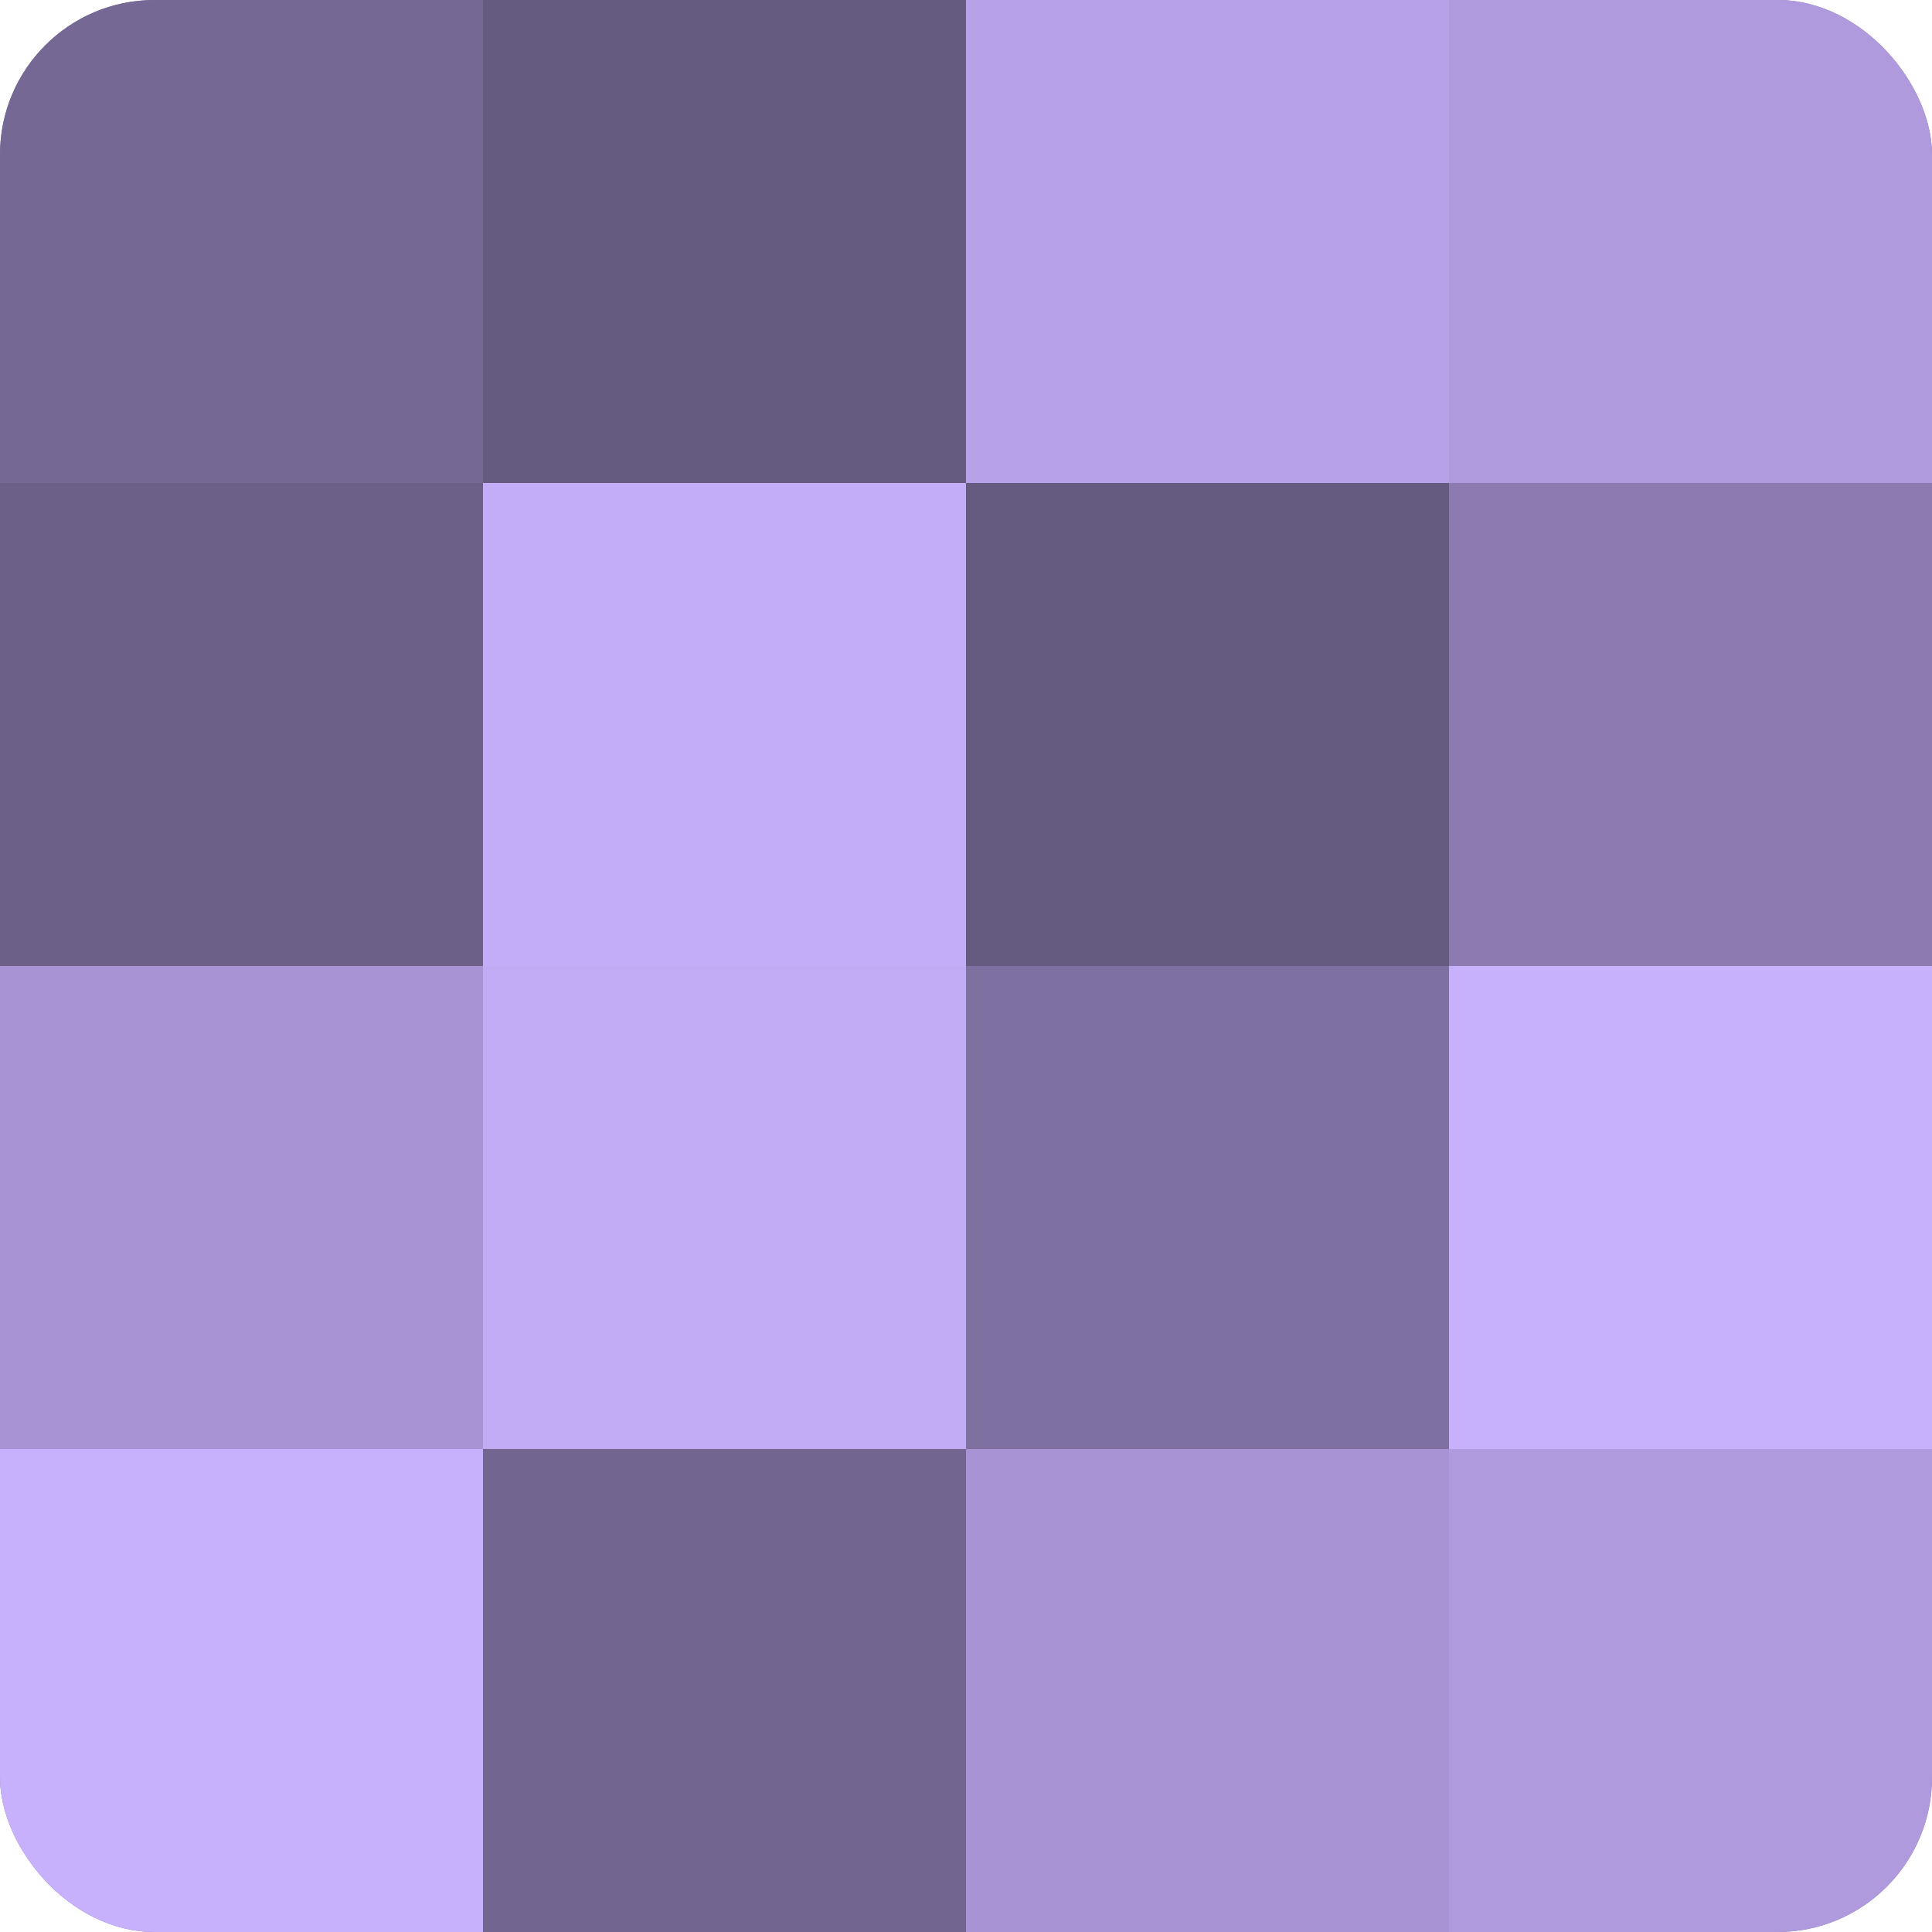 <?xml version="1.0" encoding="UTF-8"?>
<svg xmlns="http://www.w3.org/2000/svg" width="80" height="80" viewBox="0 0 100 100" preserveAspectRatio="xMidYMid meet"><defs><clipPath id="c" width="100" height="100"><rect width="100" height="100" rx="8" ry="8"/></clipPath></defs><g clip-path="url(#c)"><rect width="100" height="100" fill="#7e70a0"/><rect width="25" height="25" fill="#756894"/><rect y="25" width="25" height="25" fill="#6c5f88"/><rect y="50" width="25" height="25" fill="#a794d4"/><rect y="75" width="25" height="25" fill="#c7b0fc"/><rect x="25" width="25" height="25" fill="#655a80"/><rect x="25" y="25" width="25" height="25" fill="#c4adf8"/><rect x="25" y="50" width="25" height="25" fill="#c1abf4"/><rect x="25" y="75" width="25" height="25" fill="#726590"/><rect x="50" width="25" height="25" fill="#b7a2e8"/><rect x="50" y="25" width="25" height="25" fill="#655a80"/><rect x="50" y="50" width="25" height="25" fill="#7e70a0"/><rect x="50" y="75" width="25" height="25" fill="#a794d4"/><rect x="75" width="25" height="25" fill="#ae9adc"/><rect x="75" y="25" width="25" height="25" fill="#8b7bb0"/><rect x="75" y="50" width="25" height="25" fill="#c7b0fc"/><rect x="75" y="75" width="25" height="25" fill="#ae9adc"/></g></svg>
